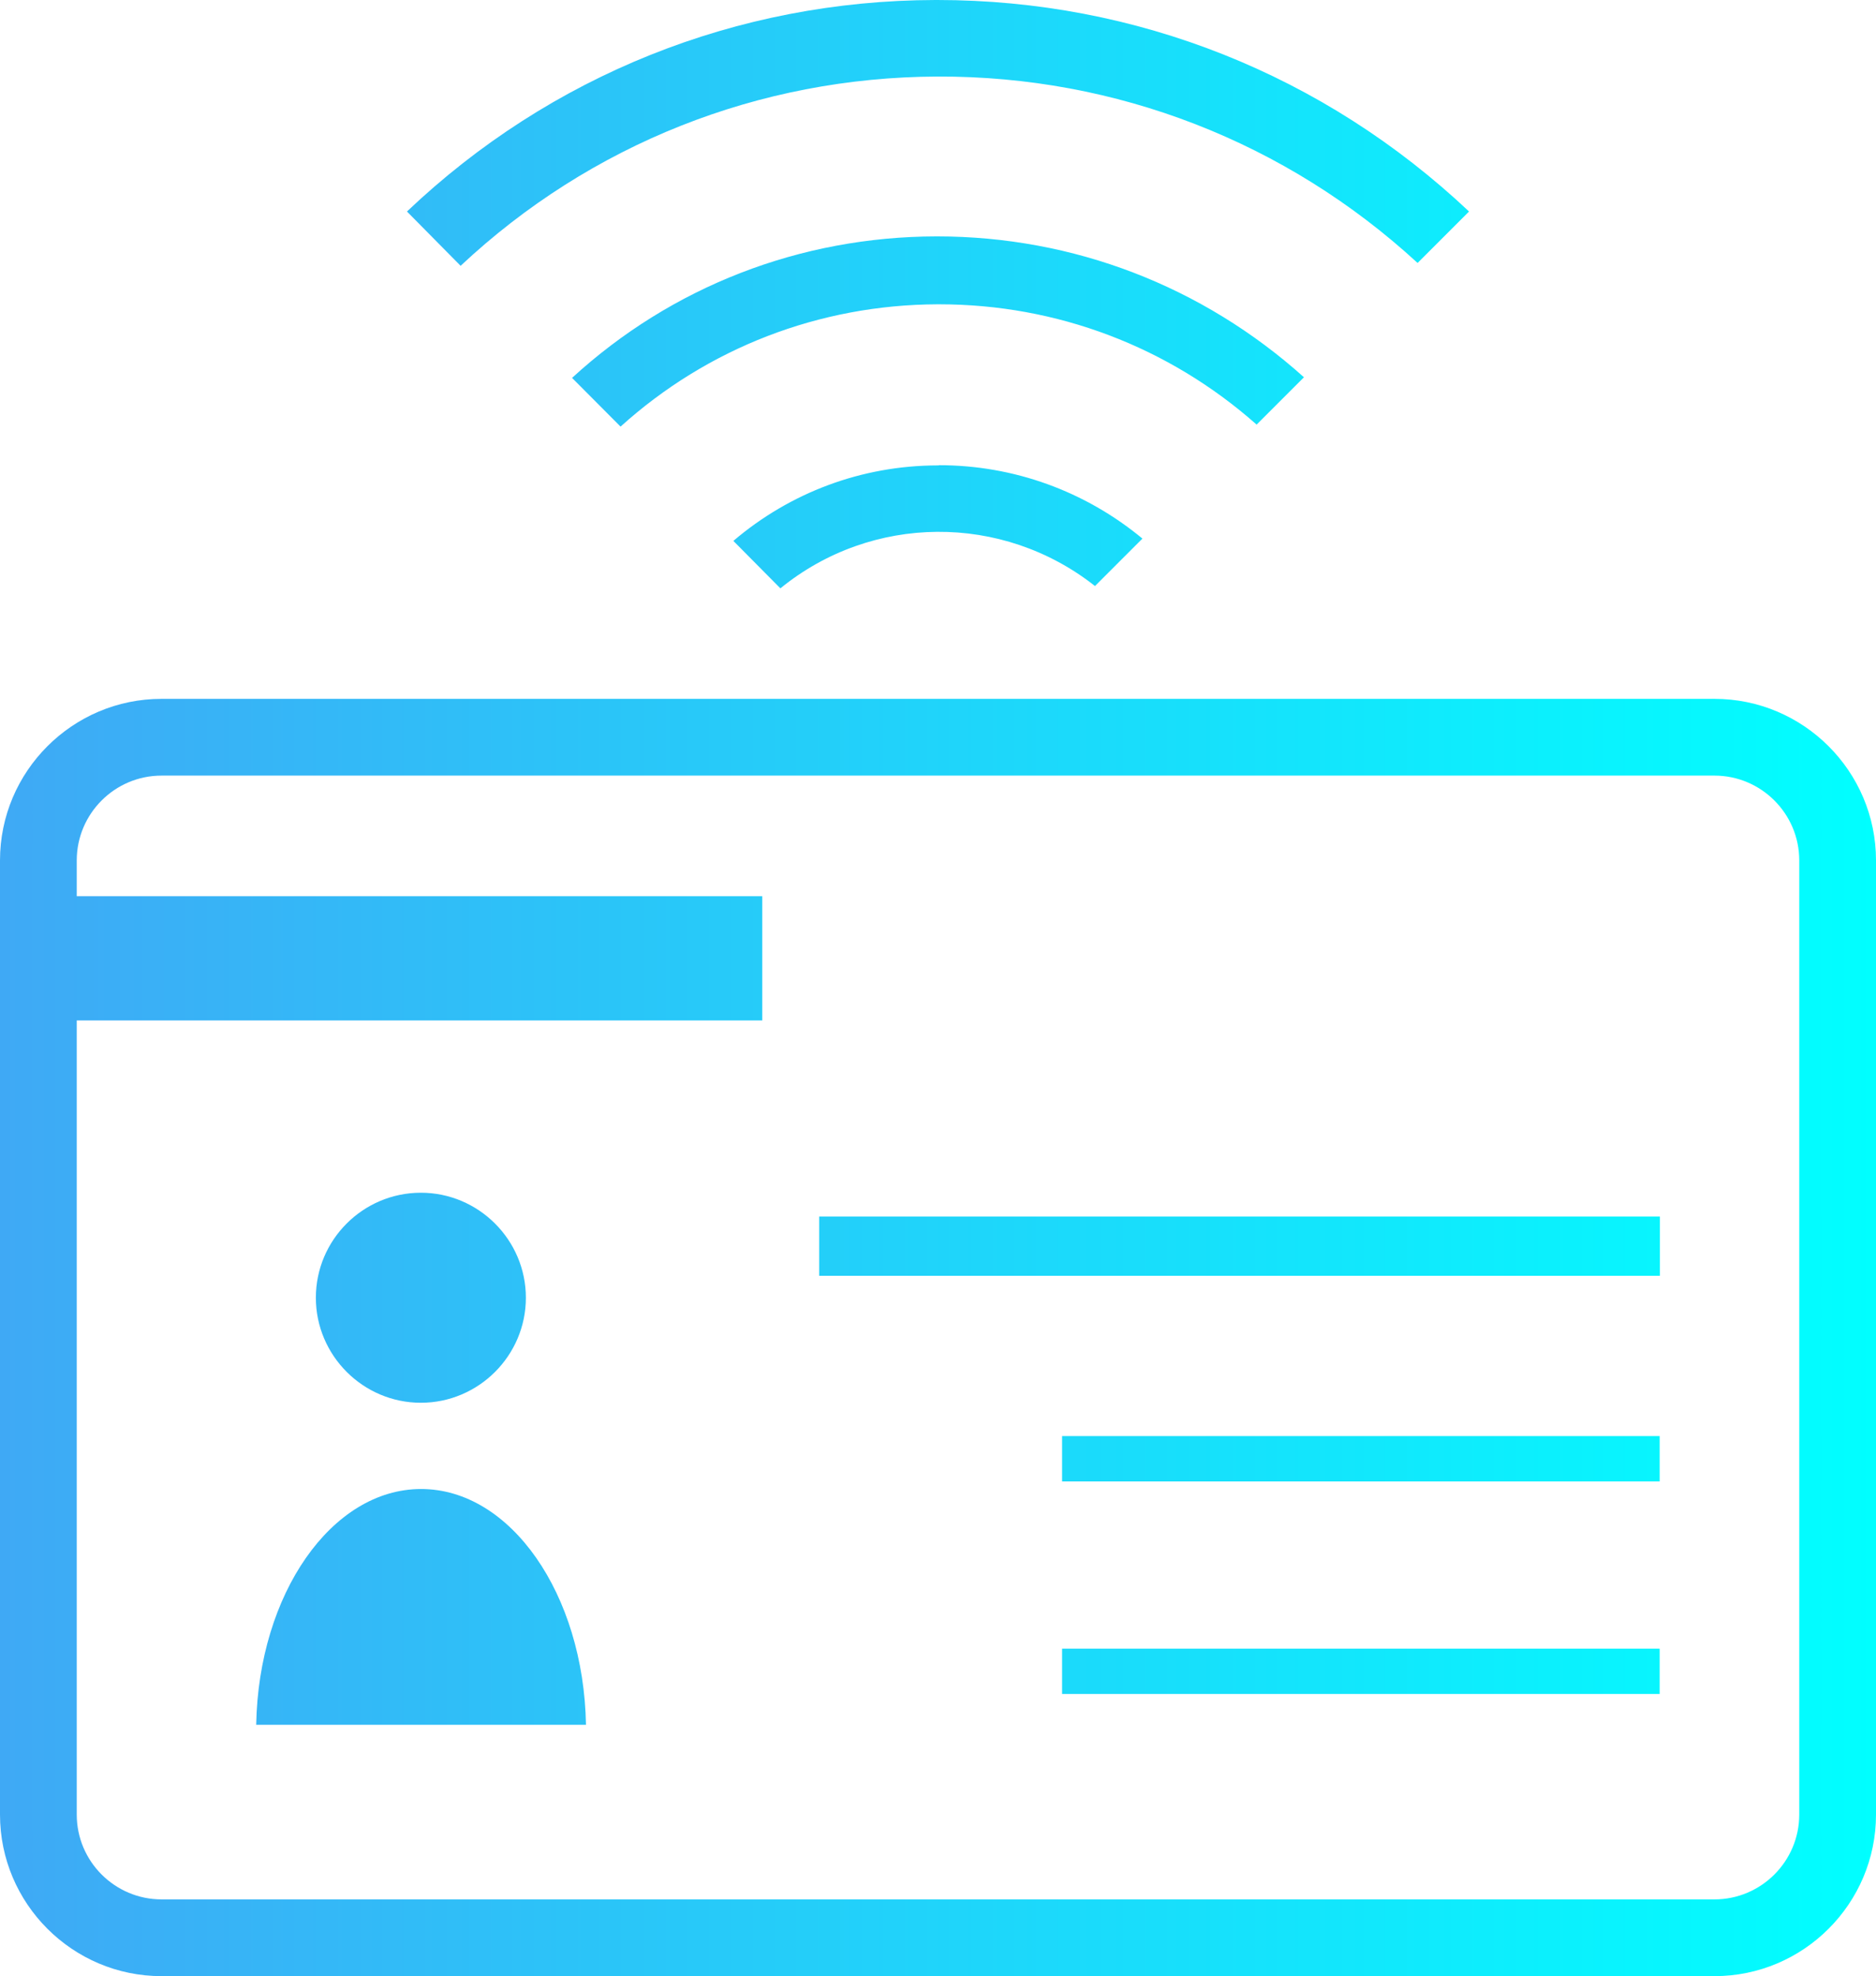 <?xml version="1.0" encoding="UTF-8"?>
<svg id="_レイヤー_2" data-name="レイヤー_2" xmlns="http://www.w3.org/2000/svg" xmlns:xlink="http://www.w3.org/1999/xlink" viewBox="0 0 88.97 93.71">
  <defs>
    <style>
      .cls-1 {
        fill: url(#_新規グラデーションスウォッチ_4);
      }
    </style>
    <linearGradient id="_新規グラデーションスウォッチ_4" data-name="新規グラデーションスウォッチ 4" x1="0" y1="46.86" x2="88.97" y2="46.86" gradientUnits="userSpaceOnUse">
      <stop offset="0" stop-color="#3fa9f5"/>
      <stop offset="1" stop-color="aqua"/>
      <stop offset="1" stop-color="#000"/>
    </linearGradient>
  </defs>
  <g id="_原稿" data-name="原稿">
    <path class="cls-1" d="M81.31,33.14H7.66c-4.22,0-7.66,3.44-7.66,7.66v45.25c0,4.22,3.44,7.66,7.66,7.66h73.65c4.22,0,7.66-3.44,7.66-7.66v-45.25c0-4.22-3.44-7.66-7.66-7.66ZM85.33,42.5v43.55c0,2.21-1.8,4.02-4.02,4.02H7.66c-2.21,0-4.02-1.8-4.02-4.02v-37.66h32.51v-5.89H3.64v-1.7c0-2.21,1.8-4.02,4.02-4.02h73.65c2.21,0,4.02,1.8,4.02,4.02v1.7ZM27.78,81.79h-15.63c.11-6.19,3.57-11.18,7.82-11.18s7.71,4.99,7.82,11.18ZM14.98,61.54c0-2.75,2.24-4.98,4.98-4.98s4.98,2.24,4.98,4.98-2.24,4.98-4.98,4.98-4.98-2.24-4.98-4.98ZM50.37,68.1h28.34v2.15h-28.34v-2.15ZM38.85,57.69h39.87v2.81h-39.87v-2.81ZM50.37,78.18h28.34v2.15h-28.34v-2.15ZM21.84,12.6l-2.54-2.57C26.09,3.58,34.95.02,44.36,0c.03,0,.06,0,.09,0,9.44,0,18.35,3.55,25.22,10.03l-2.44,2.44c-6.24-5.74-14.29-8.87-22.77-8.84-8.47.03-16.46,3.21-22.61,8.97ZM59.59,20.13c-4.17-3.69-9.47-5.7-15.05-5.7-.03,0-.06,0-.08,0-5.6.02-10.9,2.07-15.03,5.8l-2.3-2.31c4.72-4.33,10.82-6.7,17.28-6.71h.03c6.46,0,12.59,2.36,17.4,6.68l-2.24,2.24ZM44.53,22.06c3.55,0,6.93,1.23,9.65,3.48l-2.25,2.25c-4.4-3.47-10.59-3.42-14.92.11l-2.23-2.25c2.7-2.3,6.09-3.57,9.67-3.58.02,0,.05,0,.07,0Z"/>
  </g>
</svg>